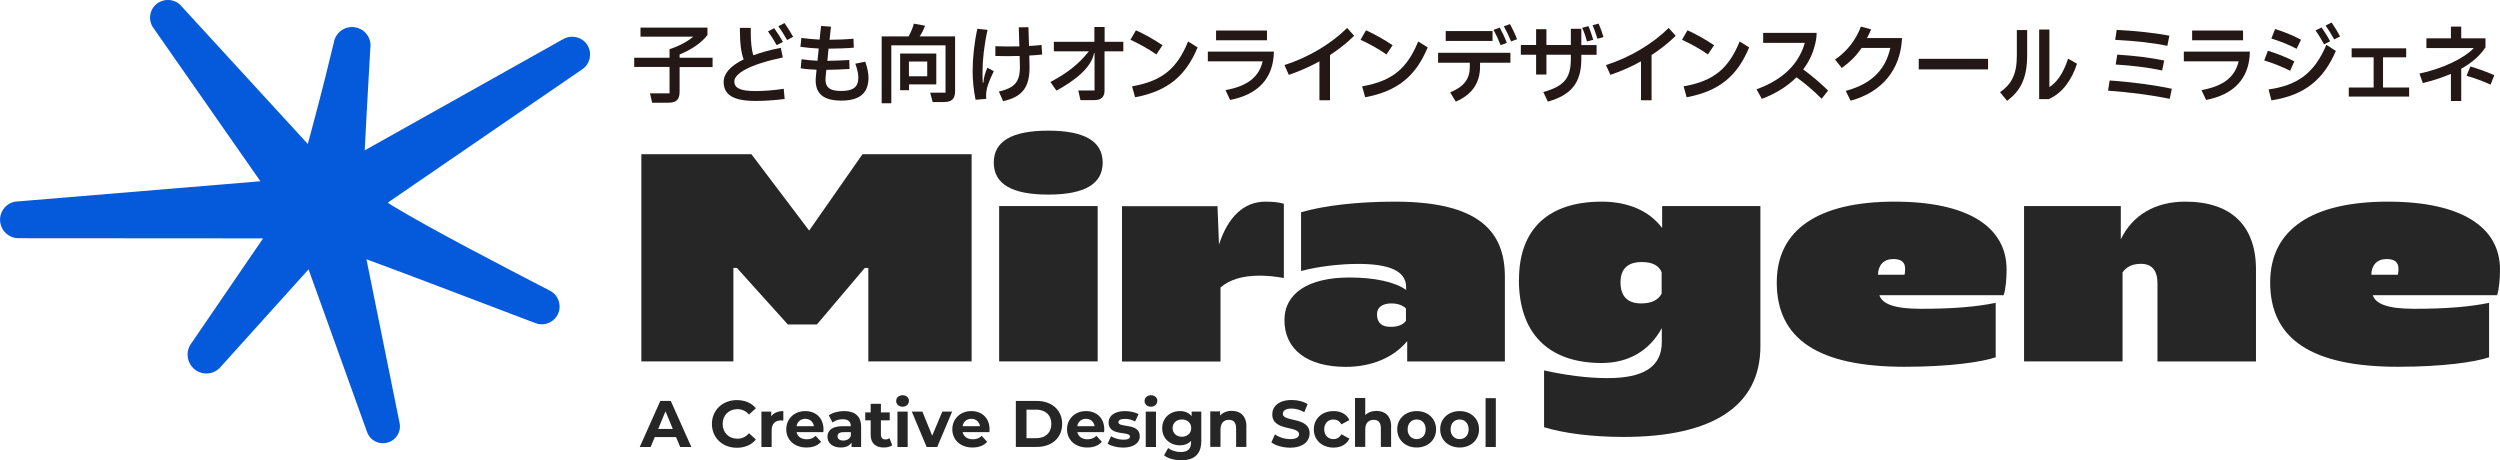<?xml version="1.0" encoding="UTF-8"?>
<svg id="_レイヤー_2" data-name="レイヤー 2" xmlns="http://www.w3.org/2000/svg" viewBox="0 0 297.93 54.85">
  <defs>
    <style>
      .cls-1 {
        fill: #055adc;
      }

      .cls-2 {
        isolation: isolate;
      }

      .cls-3 {
        fill: #231815;
      }

      .cls-4 {
        fill: #262626;
      }
    </style>
  </defs>
  <g id="_レイヤー_6" data-name="レイヤー 6">
    <g id="_グループ_219" data-name="グループ 219">
      <g id="_子ども向けオンラインデザインスクール_ミラジェネ" data-name="子ども向けオンラインデザインスクール ミラジェネ" class="cls-2">
        <g class="cls-2">
          <path class="cls-3" d="M84.92,6.89v1.1h-3.93v2.95c0,.93-.4,1.3-1.33,1.3h-1.94l-.26-1.12h2.33v-3.14h-4.21v-1.1h4.21v-1.02c1.34-.43,2.28-1.03,2.83-1.49h-6.29v-1.08h7.98v.88c-.63.85-1.81,1.71-3.32,2.32v.39h3.93Z"/>
          <path class="cls-3" d="M93.4,10.58l.11,1.22c-1.1.13-2.25.23-3.46.23-2.65,0-3.81-.72-3.81-2.27,0-.99.8-1.91,2.38-2.68-.3-.83-.45-1.89-.45-3.76h1.3c-.02,1.64.09,2.61.31,3.27.91-.34,2-.64,3.27-.89l.24,1.15c-3.98.83-5.78,1.92-5.78,2.86,0,.76.66,1.14,2.51,1.14,1.03,0,2.24-.09,3.39-.27ZM92.56,5.38c-.31-.56-.68-1.15-1.04-1.64l.74-.38c.34.48.76,1.1,1.04,1.64l-.74.38ZM93.49,2.75c.35.49.74,1.1,1.03,1.64l-.72.38c-.32-.55-.68-1.15-1.05-1.64l.74-.38Z"/>
          <path class="cls-3" d="M103.11,7.35c.25.67.39,1.37.39,1.91,0,1.85-1.06,2.73-3.25,2.73s-3.22-.89-3.02-2.87l.08-.81c-.61-.02-1.37-.08-1.89-.17l.1-1.08c.58.09,1.29.15,1.9.18l.15-1.46c-.69-.03-1.51-.1-2.18-.2l.11-1.06c.67.09,1.5.17,2.17.2l.18-1.63,1.18.09-.17,1.56c.97-.01,2.13-.05,2.85-.13l.04,1.07c-.66.07-1.98.11-3.01.12l-.14,1.45c.91-.02,1.8-.05,2.61-.1l.03,1.07c-.96.06-1.93.09-2.76.1l-.09.86c-.11,1.17.41,1.66,1.84,1.66s2.06-.44,2.06-1.61c0-.5-.16-1.08-.36-1.64l1.17-.24Z"/>
          <path class="cls-3" d="M113.82,4.34v6.53c0,.92-.41,1.29-1.33,1.29h-1.34l-.3-1.12h1.83v-5.64h-6.46v6.91h-1.15v-7.97h3.21c.27-.5.49-1.01.63-1.52l1.33.24c-.15.43-.36.86-.64,1.28h4.21ZM111.58,6.38v3.68h-3.25v.69h-1.06v-4.37h4.32ZM110.5,9.09v-1.76h-2.18v1.76h2.18Z"/>
          <path class="cls-3" d="M118.43,8.49c-.65,1.34-.89,2.08-.91,2.75-.01.18,0,.36.02.54l-1.28.11c-.24-1.21-.35-2.34-.35-3.39,0-1.47.17-3.26.56-5.07l1.22.13c-.41,1.81-.6,3.64-.6,4.95,0,.55,0,1,.03,1.35h.07c.06-.65.2-1.15.48-1.79l.76.41ZM122.69,7.71c.08,2.7-.85,3.83-3.15,4.35l-.5-1.15c1.93-.46,2.57-1.15,2.5-3.23l-.03-1.01c-1,.03-2.02.03-2.89,0v-1.16c.86.03,1.88.04,2.86.02l-.07-2.27,1.15-.02.07,2.24c.57-.03,1.07-.07,1.49-.12l.08,1.14c-.45.05-.98.09-1.54.12l.03,1.1Z"/>
          <path class="cls-3" d="M133.87,4.98v1.14h-2.24v4.65c0,.79-.4,1.16-1.21,1.16h-1.66l-.26-1.15h1.94v-4.45h-.06c-.33,1.74-2.25,3.25-4.48,4.47l-.72-1.03c1.9-1,3.31-2.05,4.58-3.65h-4.17v-1.14h4.83v-1.76h1.22v1.76h2.24Z"/>
          <path class="cls-3" d="M137.81,6.49c-1-.7-2.09-1.29-3.09-1.75l.65-1.13c.98.44,2.15,1.09,3.17,1.78l-.73,1.09ZM134.91,10.29c3.61-.64,5.35-2.11,6.68-5.35l1.13.71c-1.4,3.38-3.54,5.21-7.45,5.94l-.36-1.3Z"/>
          <path class="cls-3" d="M143.95,6.15h7.86c-.04,3.27-2,5.15-5.22,5.76l-.54-1.17c2.68-.49,4-1.61,4.42-3.43h-6.53v-1.17ZM150.99,3.64v1.16h-6.07v-1.16h6.07Z"/>
          <path class="cls-3" d="M161.37,4.27c-.86.85-1.84,1.62-2.87,2.29v5.39h-1.26v-4.64c-1.19.66-2.43,1.2-3.65,1.61l-.52-1.17c2.81-.88,5.57-2.53,7.47-4.42l.83.93Z"/>
          <path class="cls-3" d="M165.23,6.49c-1-.7-2.09-1.29-3.09-1.75l.65-1.13c.98.44,2.15,1.09,3.17,1.78l-.73,1.09ZM162.33,10.29c3.61-.64,5.35-2.11,6.68-5.35l1.13.71c-1.4,3.38-3.54,5.21-7.45,5.94l-.36-1.3Z"/>
          <path class="cls-3" d="M171.38,7.48v-1.19h8.62v1.19h-3.62v.48c0,1.93-.98,3.34-2.89,4.15l-.67-1.1c1.67-.69,2.34-1.62,2.34-3.05v-.48h-3.78ZM177.87,3.7v1.18h-5.58v-1.18h5.58ZM178.83,5.38c-.24-.62-.54-1.26-.84-1.82l.74-.27c.3.55.62,1.22.84,1.82l-.74.27ZM179.95,2.87c.3.54.62,1.22.84,1.8l-.71.27c-.25-.6-.55-1.24-.86-1.8l.73-.27Z"/>
          <path class="cls-3" d="M188.45,3.44v1.93h1.82v1.16h-1.82v.49c0,2.93-1.28,4.32-3.99,5.09l-.54-1.14c2.47-.7,3.28-1.63,3.28-3.95v-.5h-2.91v2.36h-1.23v-2.36h-1.82v-1.16h1.82v-1.88h1.23v1.88h2.91v-1.93h1.24ZM189.12,4.94c-.14-.55-.34-1.13-.57-1.63l.75-.2c.22.51.41,1.1.57,1.63l-.75.2ZM190.51,2.81c.22.49.43,1.08.58,1.61l-.72.2c-.18-.54-.36-1.12-.58-1.61l.72-.2Z"/>
          <path class="cls-3" d="M199.69,4.27c-.86.85-1.84,1.62-2.87,2.29v5.39h-1.26v-4.64c-1.19.66-2.43,1.2-3.65,1.61l-.52-1.17c2.81-.88,5.57-2.53,7.47-4.42l.83.93Z"/>
          <path class="cls-3" d="M203.54,6.49c-1-.7-2.09-1.29-3.09-1.75l.65-1.13c.98.44,2.15,1.09,3.17,1.78l-.73,1.09ZM200.64,10.29c3.61-.64,5.35-2.11,6.68-5.35l1.13.71c-1.4,3.38-3.54,5.21-7.45,5.94l-.36-1.3Z"/>
          <path class="cls-3" d="M217.86,10.79l-.77.98c-1.02-1.03-2.06-1.89-3-2.56-1.08,1.08-2.49,1.96-4.13,2.57l-.63-1.14c3.19-1.14,5.07-3.09,5.75-5.53h-4.96v-1.19h6.37c0,.55-.09,1.06-.26,1.65-.26.96-.71,1.87-1.34,2.7.92.67,1.99,1.56,2.96,2.51Z"/>
          <path class="cls-3" d="M226.67,4.54c-.18,3.8-2.41,6.45-6.13,7.46l-.58-1.17c3.15-.83,4.77-2.62,5.31-5.12h-3.41c-.59.86-1.25,1.57-2.37,2.39l-.8-1c1.52-1.06,2.48-2.38,3.08-3.93l1.22.33c-.19.42-.34.75-.5,1.04h4.16Z"/>
          <path class="cls-3" d="M228.66,8.27v-1.26h8.26v1.26h-8.26Z"/>
          <path class="cls-3" d="M240.36,3.58h1.22v3.05c0,2.81-.89,4.27-2.39,5.39l-.84-1.03c1.32-.93,2-2.08,2-4.32v-3.09ZM247.52,7.6c-.6,1.86-1.73,3.53-3.39,4.21h-1.12V3.52h1.22v6.86c.85-.56,1.6-1.49,2.23-3.39l1.05.6Z"/>
          <path class="cls-3" d="M251.4,9.59c2.68.18,5.49.57,7.42.99l-.25,1.2c-1.93-.41-4.84-.81-7.35-.97l.19-1.22ZM252.25,3.56c2.42.13,4.5.36,6.28.69l-.24,1.21c-1.63-.34-3.72-.58-6.22-.71l.18-1.19ZM252.32,6.51c2.06.13,3.78.34,5.59.7l-.24,1.19c-1.67-.36-3.5-.58-5.54-.71l.19-1.18Z"/>
          <path class="cls-3" d="M260.26,6.15h7.86c-.04,3.27-2,5.15-5.22,5.76l-.54-1.17c2.68-.49,4-1.61,4.42-3.43h-6.53v-1.17ZM267.31,3.64v1.16h-6.07v-1.16h6.07Z"/>
          <path class="cls-3" d="M272.93,8.44c-.94-.48-2.09-.93-3.1-1.24l.44-1.15c.98.29,2.18.76,3.15,1.26l-.5,1.13ZM270.35,10.66c3.54-.51,5.48-2,6.89-5.32l1.13.73c-1.47,3.41-3.71,5.28-7.68,5.89l-.34-1.3ZM273.7,5.82c-.93-.5-2.04-.93-3.02-1.23l.45-1.13c.96.29,2.09.74,3.09,1.27l-.53,1.08ZM276.96,5.28c-.31-.57-.66-1.16-1.01-1.65l.72-.36c.33.49.73,1.1,1.02,1.65l-.73.36ZM278.17,4.7c-.31-.57-.67-1.16-1.03-1.65l.72-.37c.35.5.73,1.12,1.01,1.66l-.7.36Z"/>
          <path class="cls-3" d="M279.91,11.51v-1.08h2.96v-3.6h-2.62v-1.07h6.5v1.07h-2.76v3.6h3.11v1.08h-7.19Z"/>
          <path class="cls-3" d="M296.2,5.64c-.66,1.02-1.68,1.87-2.89,2.55v3.85h-1.23v-3.24c-1.06.46-2.22.83-3.35,1.1l-.4-1.13c2.7-.58,5.21-1.74,6.48-3.04h-5.65v-1.16h2.92v-1.4h1.23v1.4h2.89v1.06ZM294.4,7.92c.89.27,1.81.58,2.85,1.04l-.44,1.12c-.97-.43-1.93-.78-2.87-1.05l.46-1.11Z"/>
        </g>
      </g>
    </g>
    <g>
      <path class="cls-4" d="M103.06,31.93l-5.71,6.74h-3.46l-6.07-6.74h-.42v11.14h-10.97v-24.69h13.12l6.88,9.1,6.35-9.1h13.01v24.69h-12.31v-11.14h-.42Z"/>
      <path class="cls-4" d="M131.41,19.38c0,2.54-2.15,3.81-6.49,3.81s-6.49-1.27-6.49-3.81,2.15-3.81,6.49-3.81,6.49,1.27,6.49,3.81ZM130.81,43.07h-11.74v-18.51h11.74v18.51Z"/>
      <path class="cls-4" d="M145.09,24.56l.18,4.58c1.09-3.35,3-5.11,5.54-5.11.81,0,1.59.07,2.19.25v8.85c-.99-.18-1.97-.28-2.86-.28-2.05,0-3.6.46-4.69,1.41v8.82h-11.74v-18.51h11.39Z"/>
      <path class="cls-4" d="M155.04,25.3c2.72-.81,6.81-1.27,11.18-1.27,10.02,0,13.12,3.53,13.12,8.96v10.09h-11.64v-2.43c-1.59,1.94-4.23,3.07-7.3,3.07-4.62,0-7.33-2.08-7.33-5.57,0-3.21,2.86-5.08,7.76-5.08,2.96,0,5.43.53,6.74,1.48v-.35c0-1.97-2.15-2.75-5.71-2.75-2.22,0-4.87.32-6.81.85v-6.98ZM165.72,38.95c.88,0,1.48-.25,1.83-.71v-1.48c-.39-.39-.99-.6-1.76-.6-1.02,0-1.69.46-1.69,1.27,0,1.02.53,1.52,1.62,1.52Z"/>
      <path class="cls-4" d="M181.02,33.34c0-6.03,3.49-9.31,9.87-9.31,3.07,0,5.64,1.06,7.19,3.14v-2.61h11.71v16.72c0,7.09-5.68,10.79-16.29,10.79-3.7,0-7.09-.42-9.49-1.16v-6.77c2.5.56,5.08.92,7.58.92,4.2,0,6.45-1.3,6.45-4.3v-1.66c-1.45,2.68-3.95,4.16-7.16,4.16-6.35,0-9.87-3.53-9.87-9.91ZM198.02,35v-2.57c-.35-.81-1.13-1.2-2.36-1.2-1.69,0-2.54.81-2.54,2.43s.81,2.5,2.47,2.5c1.2,0,2.01-.39,2.43-1.16Z"/>
      <path class="cls-4" d="M225.77,24.03c8.89,0,13.36,3.1,13.36,8.08,0,1.09-.11,2.4-.35,3.07h-14.81c.32,1.02,1.73,1.62,4.94,1.62,3.95,0,6.67-.25,8.92-.71v6.49c-1.66.56-5.47,1.13-10.86,1.13-10.26,0-15.23-3.28-15.23-10.05,0-6.31,4.97-9.63,14.04-9.63ZM226.97,32.74c.04-.18.07-.42.07-.71,0-.78-.46-1.16-1.41-1.16-1.16,0-1.8.74-1.83,1.87h3.17Z"/>
      <path class="cls-4" d="M252.73,28.54c1.41-2.93,4.13-4.51,7.69-4.51,5.47,0,8.43,2.86,8.43,8.08v10.97h-11.74v-9.31c0-1.55-.67-2.33-1.97-2.33-.99,0-1.73.35-2.19,1.02v10.61h-11.74v-18.51h11.53v3.98Z"/>
      <path class="cls-4" d="M284.56,24.03c8.89,0,13.37,3.1,13.37,8.08,0,1.09-.11,2.4-.35,3.07h-14.81c.32,1.02,1.73,1.62,4.94,1.62,3.95,0,6.67-.25,8.92-.71v6.49c-1.66.56-5.47,1.13-10.86,1.13-10.26,0-15.23-3.28-15.23-10.05,0-6.31,4.97-9.63,14.04-9.63ZM285.76,32.74c.04-.18.07-.42.07-.71,0-.78-.46-1.16-1.41-1.16-1.16,0-1.8.74-1.83,1.87h3.17Z"/>
    </g>
    <g>
      <path class="cls-4" d="M80.58,52.09h-2.55l-.49,1.18h-1.3l2.45-5.49h1.25l2.45,5.49h-1.33l-.49-1.18ZM80.18,51.12l-.87-2.1-.87,2.1h1.74Z"/>
      <path class="cls-4" d="M84.84,50.52c0-1.65,1.27-2.84,2.98-2.84.95,0,1.74.34,2.26.97l-.82.75c-.37-.42-.83-.64-1.38-.64-1.03,0-1.76.72-1.76,1.76s.73,1.76,1.76,1.76c.55,0,1.01-.22,1.38-.65l.82.75c-.52.64-1.31.98-2.27.98-1.7,0-2.97-1.18-2.97-2.84Z"/>
      <path class="cls-4" d="M93.35,48.99v1.13c-.1,0-.18-.02-.27-.02-.67,0-1.12.37-1.12,1.18v1.99h-1.22v-4.22h1.17v.56c.3-.41.8-.62,1.45-.62Z"/>
      <path class="cls-4" d="M98.12,51.5h-3.19c.12.53.56.85,1.21.85.45,0,.77-.13,1.06-.41l.65.71c-.39.45-.98.68-1.74.68-1.46,0-2.41-.92-2.41-2.17s.96-2.17,2.25-2.17,2.19.83,2.19,2.19c0,.09-.02.23-.02.33ZM94.92,50.79h2.08c-.09-.53-.49-.88-1.03-.88s-.96.34-1.04.88Z"/>
      <path class="cls-4" d="M102.62,50.86v2.41h-1.14v-.53c-.23.38-.67.59-1.29.59-.99,0-1.58-.55-1.58-1.28s.53-1.26,1.81-1.26h.97c0-.53-.31-.83-.97-.83-.45,0-.91.15-1.21.39l-.44-.85c.46-.33,1.14-.51,1.82-.51,1.29,0,2.03.6,2.03,1.87ZM101.4,51.93v-.43h-.84c-.57,0-.75.21-.75.49,0,.31.26.51.69.51.41,0,.76-.19.9-.57Z"/>
      <path class="cls-4" d="M106.34,53.06c-.25.18-.62.27-1,.27-1,0-1.58-.51-1.58-1.51v-1.73h-.65v-.94h.65v-1.03h1.22v1.03h1.05v.94h-1.05v1.72c0,.36.2.56.53.56.18,0,.36-.05.49-.16l.33.86Z"/>
      <path class="cls-4" d="M106.8,47.78c0-.38.31-.68.76-.68s.76.28.76.66c0,.41-.31.71-.76.71s-.76-.3-.76-.68ZM106.95,49.05h1.22v4.22h-1.22v-4.22Z"/>
      <path class="cls-4" d="M113.47,49.05l-1.78,4.22h-1.26l-1.77-4.22h1.26l1.17,2.87,1.21-2.87h1.18Z"/>
      <path class="cls-4" d="M117.91,51.5h-3.19c.12.53.56.85,1.21.85.45,0,.77-.13,1.06-.41l.65.71c-.39.45-.98.68-1.74.68-1.46,0-2.41-.92-2.41-2.17s.96-2.17,2.25-2.17,2.19.83,2.19,2.19c0,.09-.02.23-.02.33ZM114.71,50.79h2.08c-.09-.53-.49-.88-1.03-.88s-.96.34-1.04.88Z"/>
      <path class="cls-4" d="M121.06,47.78h2.49c1.79,0,3.03,1.08,3.03,2.74s-1.23,2.74-3.03,2.74h-2.49v-5.49ZM123.49,52.22c1.09,0,1.8-.65,1.8-1.7s-.71-1.7-1.8-1.7h-1.16v3.4h1.16Z"/>
      <path class="cls-4" d="M131.58,51.5h-3.19c.12.53.56.85,1.21.85.45,0,.77-.13,1.06-.41l.65.71c-.39.45-.98.68-1.74.68-1.46,0-2.41-.92-2.41-2.17s.96-2.17,2.25-2.17,2.19.83,2.19,2.19c0,.09-.02.23-.02.33ZM128.37,50.79h2.08c-.09-.53-.49-.88-1.03-.88s-.96.34-1.04.88Z"/>
      <path class="cls-4" d="M132,52.87l.41-.88c.38.24.95.41,1.47.41.56,0,.78-.15.78-.38,0-.69-2.55.02-2.55-1.67,0-.8.72-1.36,1.95-1.36.58,0,1.22.13,1.62.37l-.41.87c-.42-.24-.83-.31-1.21-.31-.55,0-.78.17-.78.39,0,.72,2.55.02,2.55,1.69,0,.78-.73,1.34-1.99,1.34-.71,0-1.43-.2-1.83-.45Z"/>
      <path class="cls-4" d="M136.4,47.78c0-.38.31-.68.76-.68s.76.28.76.66c0,.41-.31.71-.76.71s-.76-.3-.76-.68ZM136.54,49.05h1.22v4.22h-1.22v-4.22Z"/>
      <path class="cls-4" d="M143.16,49.05v3.51c0,1.57-.85,2.29-2.37,2.29-.8,0-1.58-.2-2.07-.58l.49-.88c.36.29.95.48,1.49.48.86,0,1.24-.39,1.24-1.15v-.18c-.32.35-.78.53-1.33.53-1.17,0-2.11-.81-2.11-2.04s.94-2.04,2.11-2.04c.59,0,1.07.2,1.4.6v-.54h1.16ZM141.96,51.02c0-.62-.46-1.03-1.11-1.03s-1.11.42-1.11,1.03.47,1.03,1.11,1.03,1.11-.42,1.11-1.03Z"/>
      <path class="cls-4" d="M148.53,50.85v2.41h-1.22v-2.23c0-.68-.31-1-.85-1-.59,0-1.01.36-1.01,1.14v2.08h-1.22v-4.22h1.17v.49c.33-.36.82-.56,1.39-.56,1,0,1.75.58,1.75,1.87Z"/>
      <path class="cls-4" d="M151.51,52.72l.43-.96c.46.34,1.15.57,1.81.57.75,0,1.06-.25,1.06-.59,0-1.03-3.19-.32-3.19-2.36,0-.93.75-1.71,2.31-1.71.69,0,1.39.16,1.9.49l-.39.96c-.51-.29-1.03-.43-1.52-.43-.75,0-1.04.28-1.04.63,0,1.01,3.19.31,3.19,2.33,0,.92-.76,1.7-2.33,1.7-.87,0-1.75-.26-2.23-.63Z"/>
      <path class="cls-4" d="M156.57,51.16c0-1.27.98-2.17,2.35-2.17.89,0,1.58.38,1.89,1.07l-.95.51c-.23-.4-.56-.58-.95-.58-.62,0-1.1.43-1.1,1.17s.49,1.17,1.1,1.17c.38,0,.72-.17.95-.58l.95.52c-.31.67-1,1.07-1.89,1.07-1.37,0-2.35-.9-2.35-2.17Z"/>
      <path class="cls-4" d="M165.78,50.85v2.41h-1.22v-2.23c0-.68-.31-1-.85-1-.59,0-1.01.36-1.01,1.14v2.08h-1.22v-5.82h1.22v2.04c.33-.33.8-.5,1.34-.5,1,0,1.75.58,1.75,1.87Z"/>
      <path class="cls-4" d="M166.51,51.16c0-1.27.98-2.17,2.32-2.17s2.31.9,2.31,2.17-.97,2.17-2.31,2.17-2.32-.9-2.32-2.17ZM169.9,51.16c0-.73-.46-1.17-1.07-1.17s-1.08.44-1.08,1.17.47,1.17,1.08,1.17,1.07-.44,1.07-1.17Z"/>
      <path class="cls-4" d="M171.63,51.16c0-1.27.98-2.17,2.32-2.17s2.31.9,2.31,2.17-.97,2.17-2.31,2.17-2.32-.9-2.32-2.17ZM175.02,51.16c0-.73-.46-1.17-1.07-1.17s-1.08.44-1.08,1.17.47,1.17,1.08,1.17,1.07-.44,1.07-1.17Z"/>
      <path class="cls-4" d="M177.04,47.45h1.22v5.82h-1.22v-5.82Z"/>
    </g>
    <path id="_パス_119" data-name="パス 119" class="cls-1" d="M70.01,5.38c-.64-1.01-1.98-1.3-2.99-.66,0,0,0,0-.01,0l-23.55,13.2.03-.53c.11-2.13.32-6.1.64-11.62.19-1.2-.63-2.33-1.83-2.52-1.2-.19-2.33.63-2.52,1.83h0c-1.39,5.77-2.35,9.3-2.86,11.2l-.24.88L21.68.8c-.74-.93-2.09-1.07-3.02-.33-.89.72-1.04,2.02-.33,2.93l12.7,18.2L1.8,24.03c-1.19.22-1.98,1.37-1.76,2.56.19,1.02,1.06,1.76,2.09,1.8l29.22.02-8.5,12.43c-.76.96-.63,2.34.3,3.14.93.79,2.32.69,3.12-.23l10.5-11.65,6.97,19.38c.28.8,1.04,1.34,1.88,1.34.2,0,.41-.03.6-.09,1.02-.29,1.63-1.33,1.39-2.36l-3.94-19.47c3.24,1.18,9.97,3.74,16.12,6.08l3.98,1.51c1.08.44,2.32-.08,2.76-1.16.42-1.02-.02-2.19-1-2.69-5.31-2.75-14.21-7.35-18.84-10.17-.2-.12-.35-.22-.47-.31.1-.08.23-.17.38-.28,1.78-1.23,22.69-15.55,22.68-15.55,1.01-.6,1.34-1.91.74-2.92,0-.01-.02-.03-.02-.04"/>
  </g>
</svg>